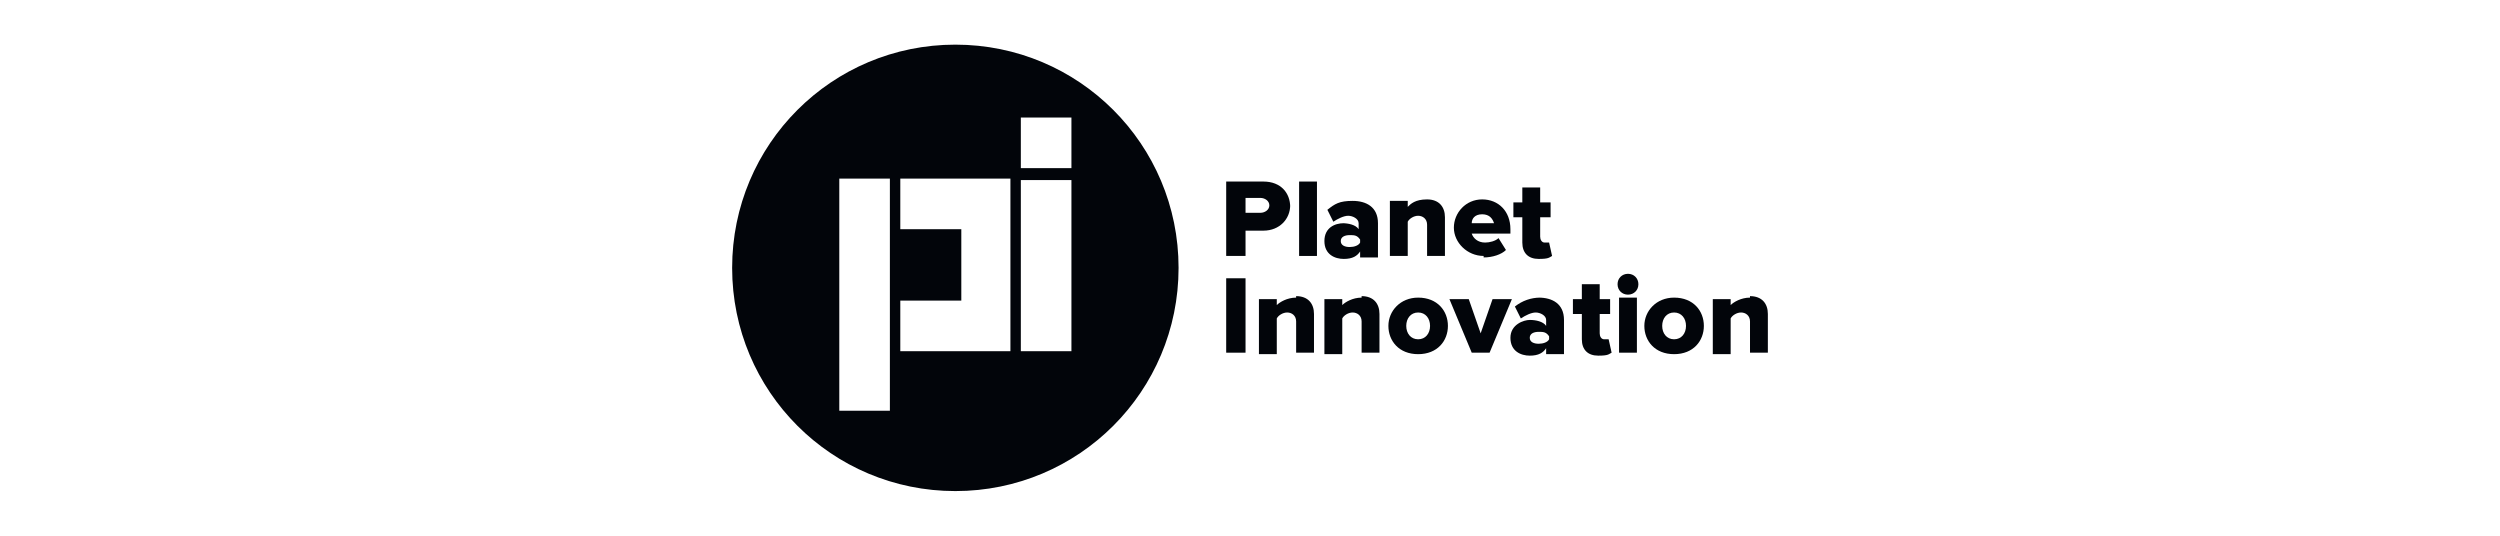 <?xml version="1.0" encoding="UTF-8"?> <svg xmlns="http://www.w3.org/2000/svg" version="1.1" viewBox="0 0 168 36"><defs><style> .cls-1 { fill: #02050a; } </style></defs><g><g id="Layer_1"><g><path class="cls-1" d="M86.7,13.9c0-.9-.6-1.7-1.8-1.7h-2.5v5h1.3v-1.7h1.2c1.1,0,1.8-.8,1.8-1.7ZM83.7,14.4v-1.1h1c.3,0,.6.2.6.5s-.3.5-.6.5h-1Z"></path><rect class="cls-1" x="87.3" y="12.2" width="1.2" height="5"></rect><path class="cls-1" d="M90.3,15c-.6,0-1.3.3-1.3,1.2s.7,1.2,1.3,1.2.9-.2,1.1-.5v.4h1.2v-2.3c0-1.1-.8-1.5-1.7-1.5s-1.2.2-1.7.6l.4.8c.3-.2.7-.4,1-.4s.7.2.7.5v.4c-.2-.3-.7-.4-1.1-.4ZM91.4,16.3c-.1.2-.4.3-.7.3s-.6-.1-.6-.4.3-.4.6-.4.5,0,.7.3v.3Z"></path><path class="cls-1" d="M94.6,14.9c.1-.2.4-.4.7-.4s.6.2.6.6v2.1h1.2v-2.6c0-.7-.4-1.2-1.2-1.2s-1.1.3-1.3.5v-.4h-1.2v3.7h1.2v-2.4Z"></path><path class="cls-1" d="M99.7,17.3c.6,0,1.2-.2,1.5-.5l-.5-.8c-.2.2-.6.3-.9.3-.5,0-.8-.3-.9-.6h2.6v-.3c0-1.2-.8-2-1.9-2s-1.9.9-1.9,1.9.9,1.9,2,1.9ZM99.6,14.4c.5,0,.7.3.8.6h-1.5c0-.3.2-.6.7-.6Z"></path><path class="cls-1" d="M102.3,16.3c0,.7.4,1.1,1.1,1.1s.7-.1.9-.2l-.2-.9s-.2,0-.3,0c-.2,0-.3-.2-.3-.4v-1.3h.7v-1h-.7v-1h-1.2v1h-.6v1h.6v1.7Z"></path><rect class="cls-1" x="82.4" y="18.7" width="1.3" height="5"></rect><path class="cls-1" d="M87.1,20c-.6,0-1.1.3-1.3.5v-.4h-1.2v3.7h1.2v-2.4c.1-.2.4-.4.7-.4s.6.2.6.6v2.1h1.2v-2.6c0-.7-.4-1.2-1.2-1.2Z"></path><path class="cls-1" d="M91.5,20c-.6,0-1.1.3-1.3.5v-.4h-1.2v3.7h1.2v-2.4c.1-.2.4-.4.7-.4s.6.2.6.6v2.1h1.2v-2.6c0-.7-.4-1.2-1.2-1.2Z"></path><path class="cls-1" d="M95.3,20c-1.2,0-2,.9-2,1.9s.7,1.9,2,1.9,2-.9,2-1.9-.7-1.9-2-1.9ZM95.3,22.8c-.5,0-.8-.4-.8-.9s.3-.9.8-.9.8.4.8.9-.3.9-.8.9Z"></path><polygon class="cls-1" points="99.5 22.4 98.7 20.1 97.4 20.1 98.9 23.7 100.1 23.7 101.6 20.1 100.3 20.1 99.5 22.4"></polygon><path class="cls-1" d="M103.5,20c-.6,0-1.2.2-1.7.6l.4.8c.3-.2.7-.4,1-.4s.7.2.7.5v.4c-.2-.3-.7-.4-1.1-.4s-1.3.3-1.3,1.2.7,1.2,1.3,1.2.9-.2,1.1-.5v.4h1.2v-2.3c0-1.1-.8-1.5-1.7-1.5ZM104.1,22.8c-.1.2-.4.3-.7.3s-.6-.1-.6-.4.3-.4.6-.4.5,0,.7.3v.3Z"></path><path class="cls-1" d="M107.8,22.8c-.2,0-.3-.2-.3-.4v-1.3h.7v-1h-.7v-1h-1.2v1h-.6v1h.6v1.7c0,.7.4,1.1,1.1,1.1s.7-.1.9-.2l-.2-.9s-.2,0-.3,0Z"></path><rect class="cls-1" x="108.8" y="20" width="1.2" height="3.7"></rect><path class="cls-1" d="M109.4,18.4c-.4,0-.7.3-.7.7s.3.7.7.7.7-.3.7-.7-.3-.7-.7-.7Z"></path><path class="cls-1" d="M112.5,20c-1.2,0-2,.9-2,1.9s.7,1.9,2,1.9,2-.9,2-1.9-.7-1.9-2-1.9ZM112.5,22.8c-.5,0-.8-.4-.8-.9s.3-.9.8-.9.8.4.8.9-.3.9-.8.9Z"></path><path class="cls-1" d="M117.6,20c-.6,0-1.1.3-1.3.5v-.4h-1.2v3.7h1.2v-2.4c.1-.2.4-.4.7-.4s.6.2.6.6v2.1h1.2v-2.6c0-.7-.4-1.2-1.2-1.2Z"></path><path class="cls-1" d="M64.2,3c-8.3,0-15,6.7-15,15s6.7,15,15,15,15-6.7,15-15-6.7-15-15-15ZM59.8,27.6h-3.4v-15.6h3.4v15.6ZM67.9,23.6h-7.4v-3.4h4.1v-4.8h-4.1v-3.4h7.4v11.5ZM72,23.6h-3.4v-11.5h3.4v11.5ZM72,11.3h-3.4v-3.4h3.4v3.4Z"></path></g></g></g></svg> 
